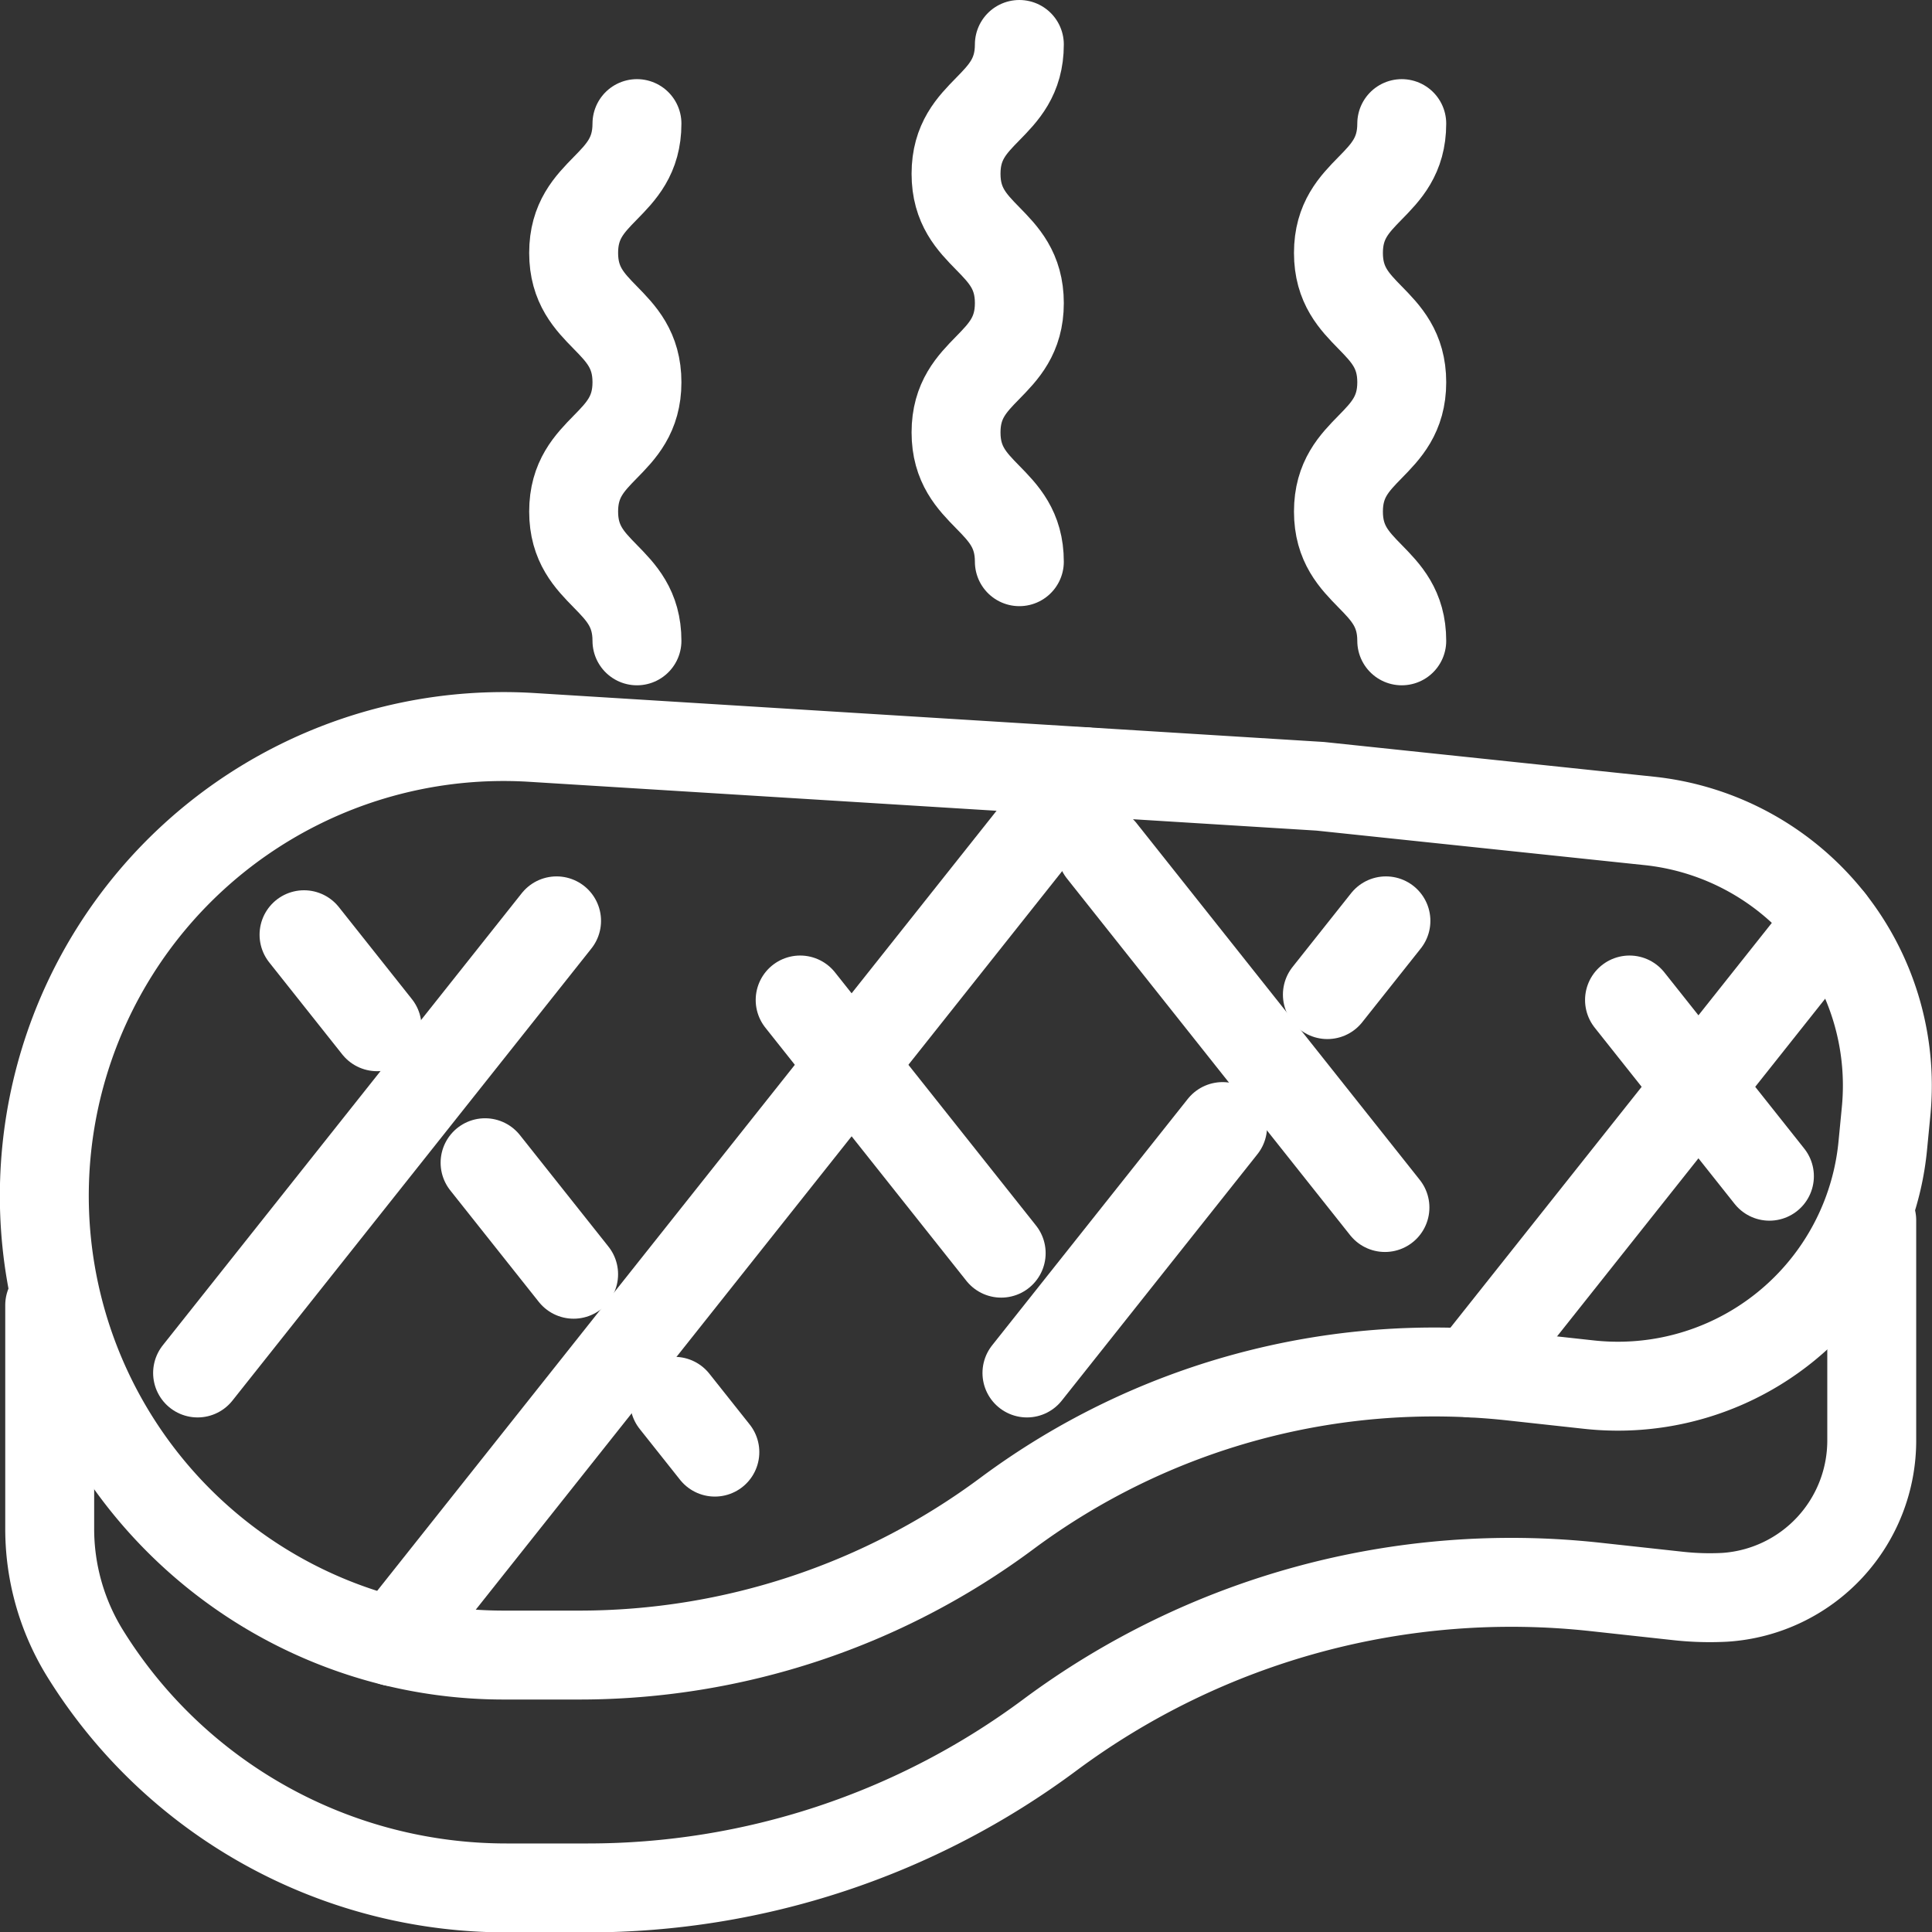 <svg xmlns="http://www.w3.org/2000/svg" width="65.18" height="65.193" viewBox="0 0 65.18 65.193">
  <rect x="0" y="0" width="65.18" height="65.193" fill="#333333" stroke="none"/>
  <g id="Groupe_59" data-name="Groupe 59" transform="translate(0.566 0.566)">
    <g id="Groupe_60" data-name="Groupe 60">
      <path id="Tracé_45" data-name="Tracé 45" d="M46.54,92.629,19.953,90.981a15.494,15.494,0,1,0-.959,30.958h2.549a24.173,24.173,0,0,0,14.424-4.775,24.175,24.175,0,0,1,17.053-4.632l2.587.283a8.977,8.977,0,0,0,9.912-8.059l.113-1.167a8.977,8.977,0,0,0-8-9.793Z" transform="translate(-2.566 -66.668)" fill="none" stroke="#fff" stroke-linecap="round" stroke-linejoin="round" stroke-width="3"/>
      <path id="Tracé_46" data-name="Tracé 46" d="M65.631,152.084v7.389a5.3,5.3,0,0,1-4.952,5.328,9.748,9.748,0,0,1-1.58-.045l-2.793-.305a26.1,26.1,0,0,0-18.41,5,26.1,26.1,0,0,1-15.572,5.155H19.573a16.716,16.716,0,0,1-14.236-7.941,7.991,7.991,0,0,1-1.176-4.205v-7.513" transform="translate(-3.05 -111.479)" fill="none" stroke="#fff" stroke-linecap="round" stroke-linejoin="round" stroke-width="3"/>
      <line id="Ligne_2" data-name="Ligne 2" x1="12.111" y2="15.253" transform="translate(49.069 30.501)" fill="none" stroke="#fff" stroke-linecap="round" stroke-linejoin="round" stroke-width="3"/>
      <line id="Ligne_3" data-name="Ligne 3" x1="6.601" y2="8.313" transform="translate(34.08 37.441)" fill="none" stroke="#fff" stroke-linecap="round" stroke-linejoin="round" stroke-width="3"/>
      <line id="Ligne_4" data-name="Ligne 4" x1="1.975" y2="2.488" transform="translate(44.216 30.501)" fill="none" stroke="#fff" stroke-linecap="round" stroke-linejoin="round" stroke-width="3"/>
      <line id="Ligne_5" data-name="Ligne 5" x1="12.111" y2="15.253" transform="translate(6.1 30.501)" fill="none" stroke="#fff" stroke-linecap="round" stroke-linejoin="round" stroke-width="3"/>
      <line id="Ligne_6" data-name="Ligne 6" x1="23.306" y2="29.353" transform="translate(12.711 25.468)" fill="none" stroke="#fff" stroke-linecap="round" stroke-linejoin="round" stroke-width="3"/>
      <line id="Ligne_7" data-name="Ligne 7" x2="1.361" y2="1.714" transform="translate(22.19 46.71)" fill="none" stroke="#fff" stroke-linecap="round" stroke-linejoin="round" stroke-width="3"/>
      <line id="Ligne_8" data-name="Ligne 8" x2="2.987" y2="3.762" transform="translate(15.799 38.661)" fill="none" stroke="#fff" stroke-linecap="round" stroke-linejoin="round" stroke-width="3"/>
      <line id="Ligne_9" data-name="Ligne 9" x2="2.464" y2="3.104" transform="translate(9.691 30.969)" fill="none" stroke="#fff" stroke-linecap="round" stroke-linejoin="round" stroke-width="3"/>
      <line id="Ligne_10" data-name="Ligne 10" x2="6.782" y2="8.541" transform="translate(26.429 33.171)" fill="none" stroke="#fff" stroke-linecap="round" stroke-linejoin="round" stroke-width="3"/>
      <line id="Ligne_11" data-name="Ligne 11" x2="4.72" y2="5.945" transform="translate(54.409 33.171)" fill="none" stroke="#fff" stroke-linecap="round" stroke-linejoin="round" stroke-width="3"/>
      <line id="Ligne_12" data-name="Ligne 12" x2="9.555" y2="12.034" transform="translate(36.603 28.138)" fill="none" stroke="#fff" stroke-linecap="round" stroke-linejoin="round" stroke-width="3"/>
      <path id="Tracé_47" data-name="Tracé 47" d="M169.142,30.95c0-2.181-2.136-2.181-2.136-4.362s2.136-2.181,2.136-4.362-2.136-2.182-2.136-4.363,2.136-2.182,2.136-4.363" transform="translate(-122.417 -9.896)" fill="none" stroke="#fff" stroke-linecap="round" stroke-linejoin="round" stroke-width="3"/>
      <path id="Tracé_48" data-name="Tracé 48" d="M72.5,30.95c0-2.181-2.136-2.181-2.136-4.362S72.5,24.407,72.5,22.226s-2.136-2.182-2.136-4.363S72.5,15.681,72.5,13.5" transform="translate(-51.577 -9.896)" fill="none" stroke="#fff" stroke-linecap="round" stroke-linejoin="round" stroke-width="3"/>
      <path id="Tracé_49" data-name="Tracé 49" d="M120.82,20.95c0-2.181-2.136-2.181-2.136-4.362s2.136-2.181,2.136-4.362-2.136-2.182-2.136-4.363S120.82,5.681,120.82,3.5" transform="translate(-86.996 -2.566)" fill="none" stroke="#fff" stroke-linecap="round" stroke-linejoin="round" stroke-width="3"/>
    </g>
  </g>
</svg>
